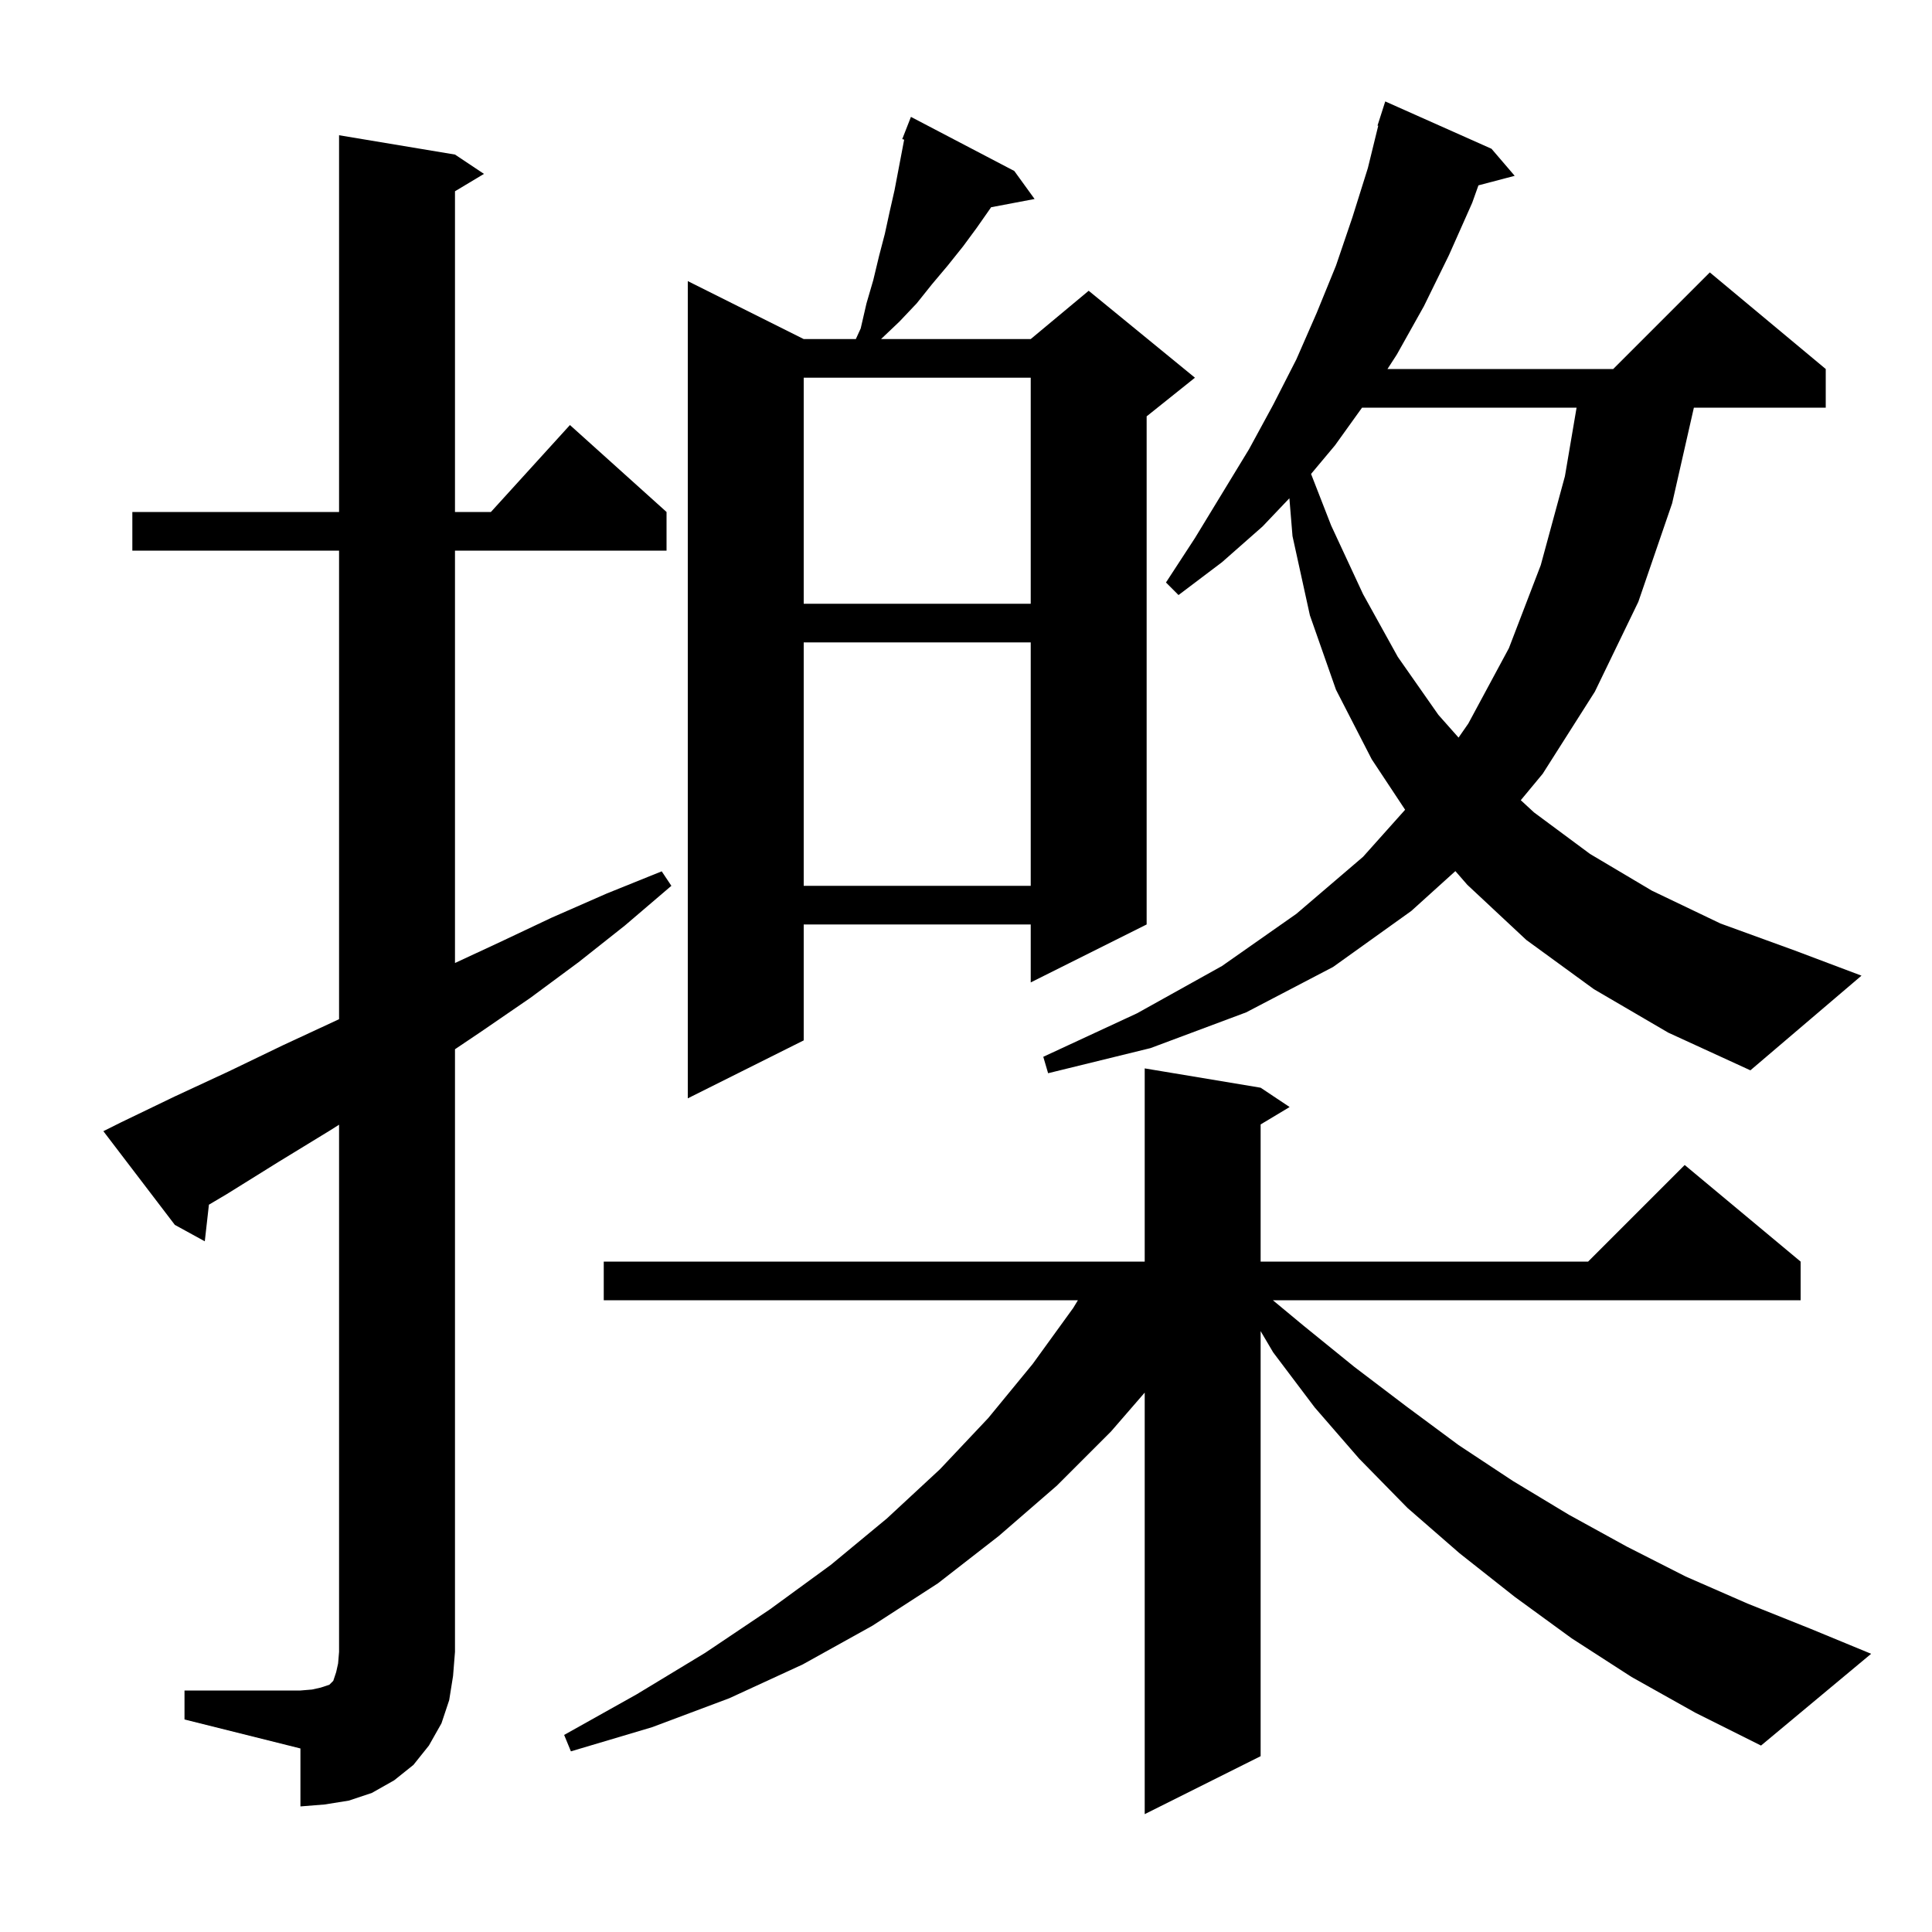<svg xmlns="http://www.w3.org/2000/svg" xmlns:xlink="http://www.w3.org/1999/xlink" version="1.1" baseProfile="full" viewBox="0 0 200 200" width="200" height="200"><g fill="currentColor"><path d="M 168.9 173.6 L 162.7 169.6 L 156.8 165.3 L 151.1 160.8 L 145.7 156.1 L 140.7 151.0 L 136.1 145.7 L 131.8 140.0 L 130.5 137.797 L 130.5 181.8 L 118.5 187.8 L 118.5 144.162 L 115.0 148.2 L 109.4 153.8 L 103.4 159.0 L 97.1 163.9 L 90.3 168.3 L 83.1 172.3 L 75.5 175.8 L 67.5 178.8 L 59.1 181.3 L 58.4 179.6 L 65.9 175.4 L 73.0 171.1 L 79.7 166.6 L 86.0 162.0 L 91.8 157.2 L 97.3 152.1 L 102.3 146.8 L 106.9 141.2 L 111.1 135.4 L 111.586 134.6 L 62.5 134.6 L 62.5 130.6 L 118.5 130.6 L 118.5 110.6 L 130.5 112.6 L 133.5 114.6 L 130.5 116.4 L 130.5 130.6 L 164.4 130.6 L 174.4 120.6 L 186.4 130.6 L 186.4 134.6 L 131.768 134.6 L 134.9 137.2 L 140.2 141.5 L 145.6 145.6 L 151.0 149.6 L 156.6 153.3 L 162.4 156.8 L 168.4 160.1 L 174.5 163.2 L 180.9 166.0 L 187.4 168.6 L 193.7 171.2 L 182.3 180.7 L 175.5 177.3 Z M 19.1 175.0 L 31.1 175.0 L 32.3 174.9 L 33.2 174.7 L 34.1 174.4 L 34.5 174.0 L 34.8 173.1 L 35.0 172.2 L 35.1 171.0 L 35.1 116.429 L 34.2 117.0 L 28.8 120.3 L 23.5 123.6 L 21.627 124.71 L 21.2 128.5 L 18.1 126.8 L 10.7 117.1 L 12.5 116.2 L 18.1 113.5 L 23.7 110.9 L 29.3 108.2 L 34.9 105.6 L 35.1 105.502 L 35.1 57.0 L 13.7 57.0 L 13.7 53.0 L 35.1 53.0 L 35.1 14.0 L 47.1 16.0 L 50.1 18.0 L 47.1 19.8 L 47.1 53.0 L 50.818 53.0 L 59.0 44.0 L 69.0 53.0 L 69.0 57.0 L 47.1 57.0 L 47.1 99.689 L 51.6 97.6 L 57.1 95.0 L 62.8 92.5 L 68.5 90.2 L 69.5 91.7 L 64.7 95.8 L 59.9 99.6 L 54.9 103.3 L 49.8 106.8 L 47.1 108.617 L 47.1 171.0 L 46.9 173.5 L 46.5 176.0 L 45.7 178.4 L 44.4 180.7 L 42.8 182.7 L 40.8 184.3 L 38.5 185.6 L 36.1 186.4 L 33.6 186.8 L 31.1 187.0 L 31.1 181.0 L 19.1 178.0 Z M 105.0 17.7 L 107.1 20.6 L 102.6 21.453 L 102.5 21.6 L 101.1 23.6 L 99.7 25.5 L 98.1 27.5 L 96.5 29.4 L 94.9 31.4 L 93.1 33.3 L 91.205 35.1 L 106.7 35.1 L 112.7 30.1 L 123.7 39.1 L 118.7 43.1 L 118.7 95.7 L 106.7 101.7 L 106.7 95.7 L 83.2 95.7 L 83.2 107.7 L 71.2 113.7 L 71.2 29.1 L 83.2 35.1 L 88.596 35.1 L 89.1 34.0 L 89.7 31.4 L 90.4 29.0 L 91.0 26.5 L 91.6 24.2 L 92.1 21.9 L 92.6 19.7 L 93.599 14.457 L 93.4 14.4 L 94.3 12.1 Z M 165.0 102.4 L 158.0 97.3 L 151.9 91.6 L 150.66 90.177 L 146.1 94.3 L 138.0 100.1 L 129.0 104.8 L 119.1 108.5 L 108.5 111.1 L 108.0 109.4 L 117.7 104.9 L 126.5 100.0 L 134.2 94.6 L 141.1 88.7 L 145.458 83.825 L 142.0 78.6 L 138.3 71.4 L 135.6 63.7 L 133.8 55.5 L 133.477 51.58 L 130.7 54.5 L 126.5 58.2 L 122.0 61.6 L 120.7 60.3 L 123.7 55.7 L 129.3 46.5 L 131.8 41.9 L 134.2 37.2 L 136.3 32.4 L 138.3 27.5 L 140.0 22.5 L 141.6 17.4 L 142.675 13.015 L 142.6 13.0 L 143.4 10.5 L 154.4 15.4 L 156.8 18.2 L 153.047 19.188 L 152.4 21.0 L 150.0 26.4 L 147.4 31.7 L 144.6 36.7 L 143.631 38.2 L 167.0 38.2 L 177.0 28.2 L 189.0 38.2 L 189.0 42.2 L 175.35 42.2 L 173.1 52.1 L 169.6 62.3 L 165.1 71.6 L 159.7 80.1 L 157.431 82.837 L 158.8 84.1 L 164.6 88.4 L 171.0 92.2 L 178.1 95.6 L 185.8 98.4 L 192.7 101.0 L 181.2 110.8 L 172.7 106.9 Z M 83.2 66.5 L 83.2 91.7 L 106.7 91.7 L 106.7 66.5 Z M 140.998 42.2 L 138.2 46.1 L 135.72 49.062 L 137.8 54.4 L 141.1 61.5 L 144.7 68.0 L 148.9 74.0 L 150.989 76.356 L 152.0 74.9 L 156.2 67.1 L 159.5 58.5 L 162.0 49.3 L 163.207 42.2 Z M 83.2 39.1 L 83.2 62.5 L 106.7 62.5 L 106.7 39.1 Z "/></g></svg>